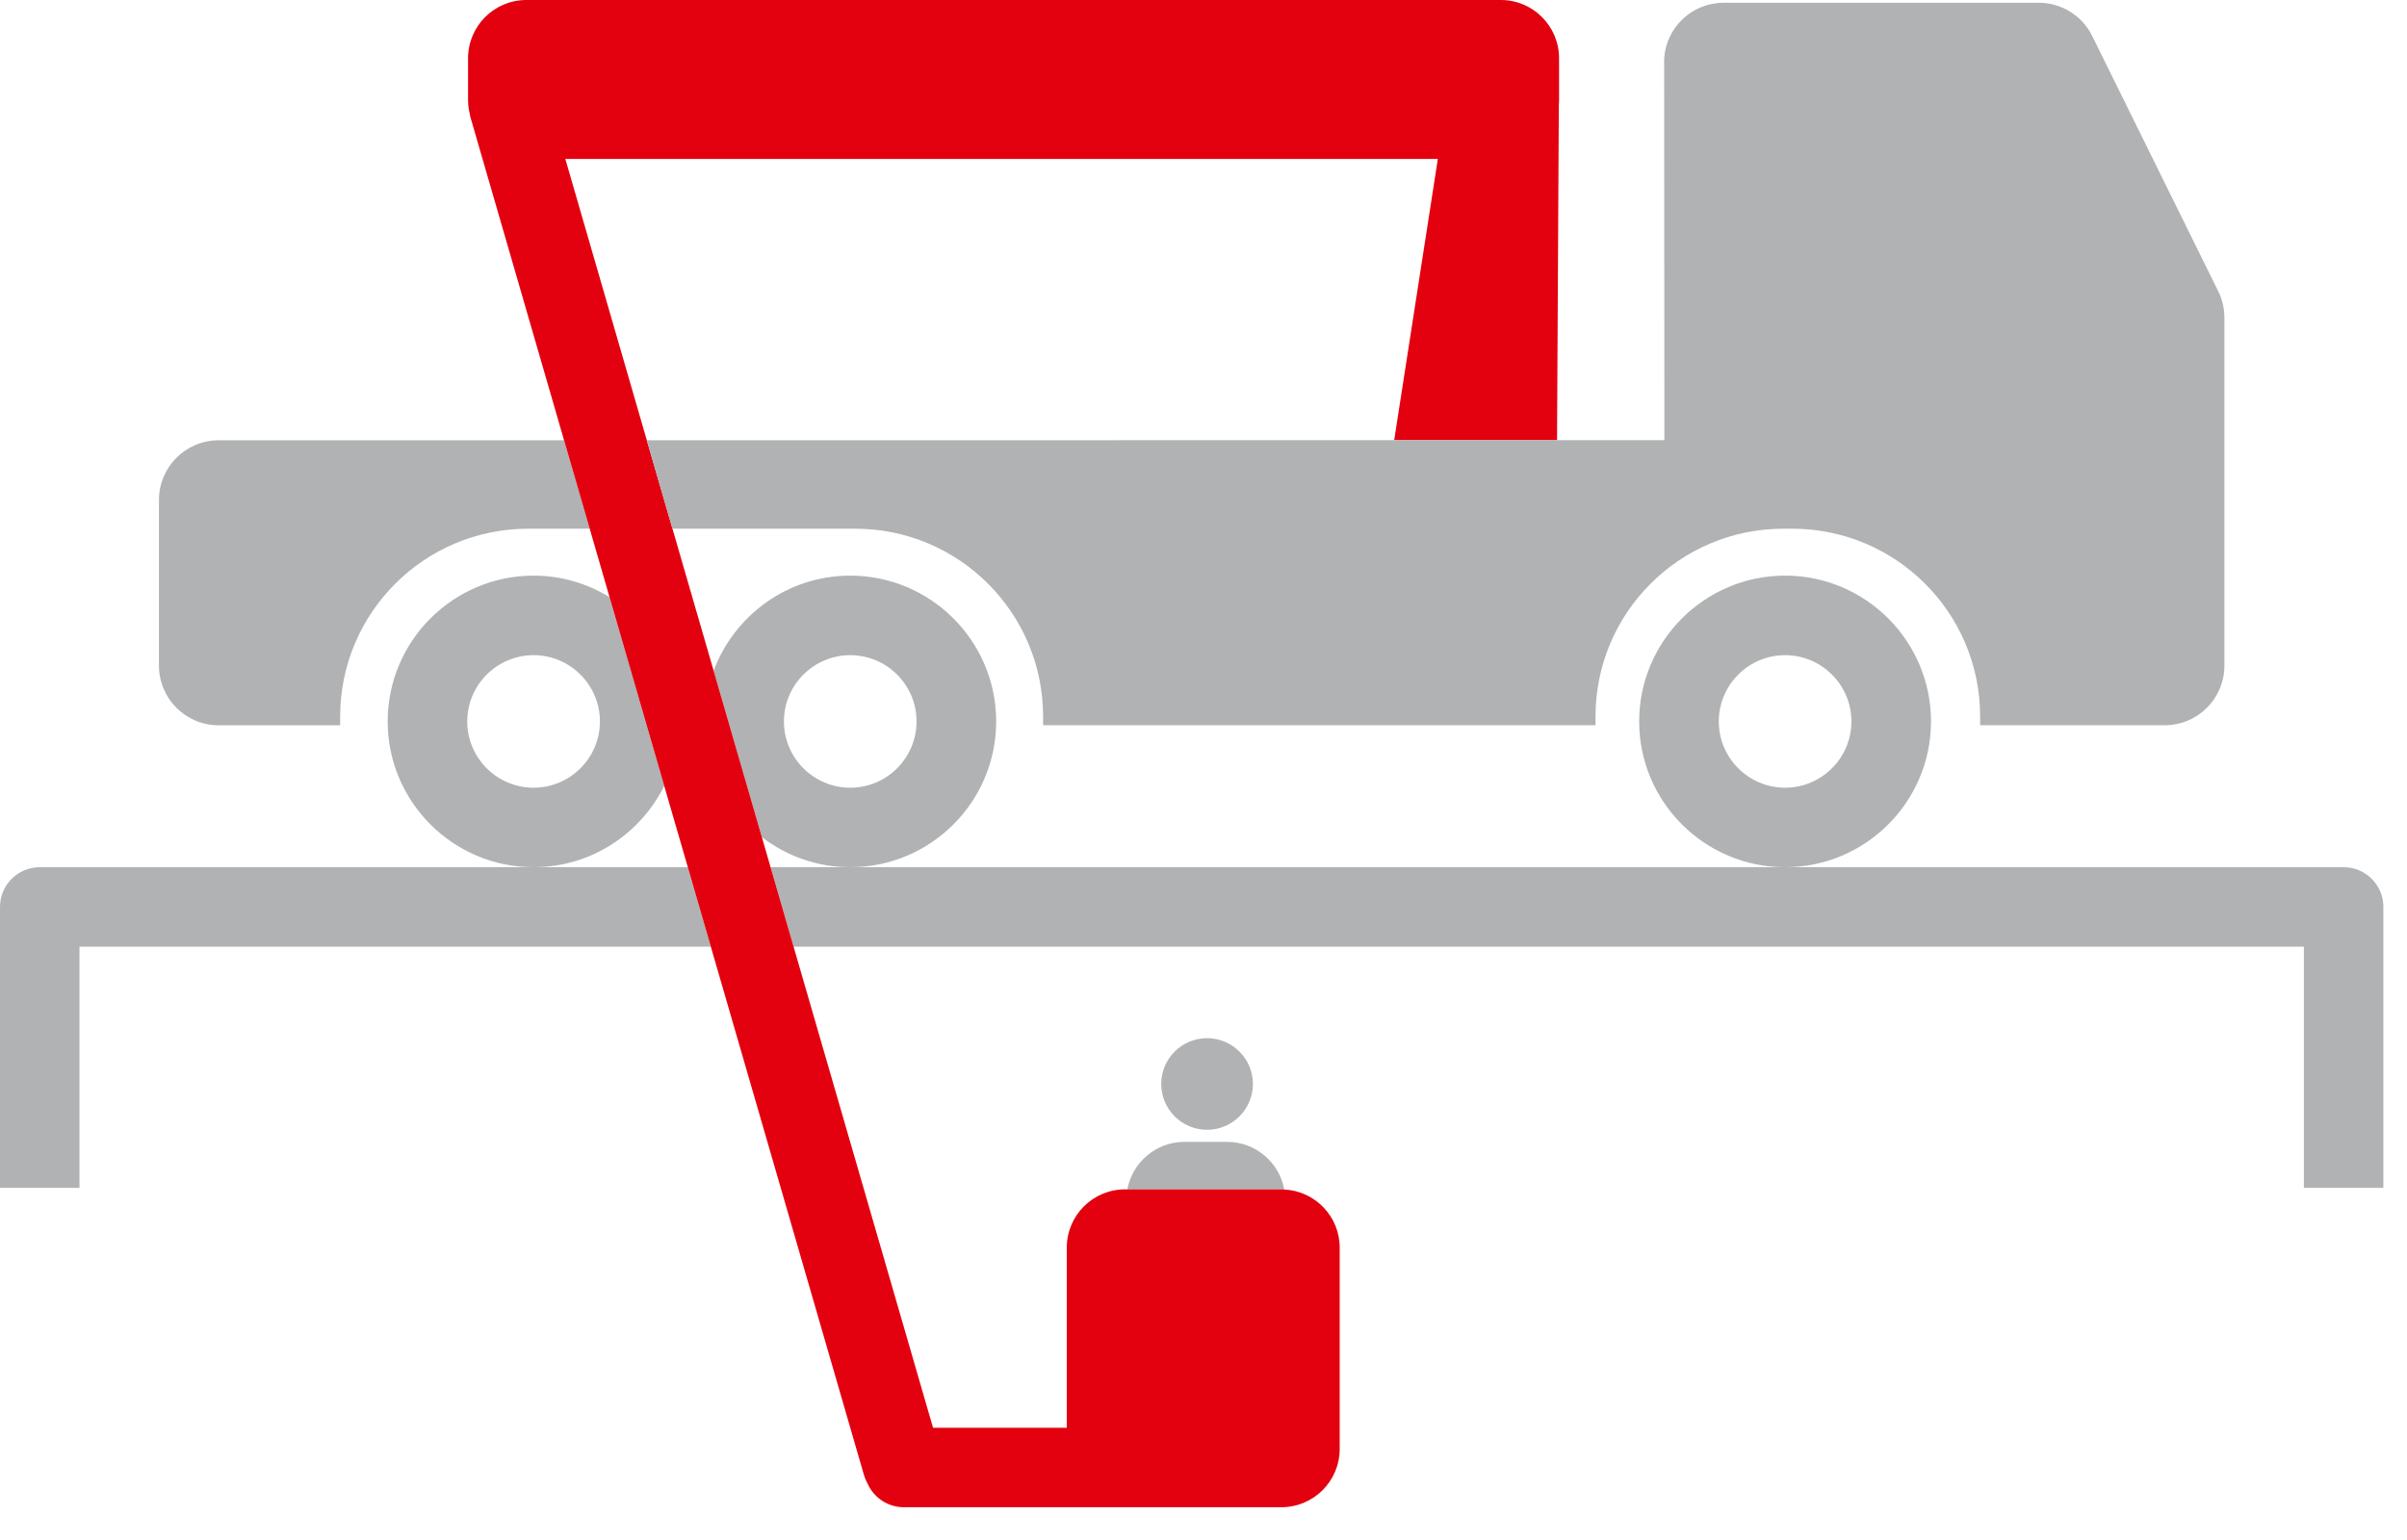 <?xml version="1.0" encoding="UTF-8" standalone="no"?><!DOCTYPE svg PUBLIC "-//W3C//DTD SVG 1.1//EN" "http://www.w3.org/Graphics/SVG/1.1/DTD/svg11.dtd"><svg width="100%" height="100%" viewBox="0 0 50 32" version="1.1" xmlns="http://www.w3.org/2000/svg" xmlns:xlink="http://www.w3.org/1999/xlink" xml:space="preserve" xmlns:serif="http://www.serif.com/" style="fill-rule:evenodd;clip-rule:evenodd;stroke-linejoin:round;stroke-miterlimit:1.414;"><path d="M11.084,18.02l-10.259,0c-0.456,0 -0.825,0.37 -0.825,0.825l0,5.837l1.651,0l0,-5.011l13.115,0l-0.478,-1.651l-3.204,0Z" style="fill:#b1b2b3;fill-rule:nonzero;"/><path d="M49.368,18.384c-0.148,-0.22 -0.4,-0.364 -0.684,-0.364l-11.603,0l-19.419,0l-1.655,0l0.478,1.651l31.373,0l0,5.011l1.651,0l0,-5.837c0,-0.171 -0.052,-0.329 -0.141,-0.461" style="fill:#b1b2b3;fill-rule:nonzero;"/><path d="M11.084,16.368c-0.76,0 -1.378,-0.618 -1.378,-1.377c0,-0.759 0.618,-1.377 1.378,-1.377c0.759,0 1.378,0.618 1.378,1.377c0,0.759 -0.619,1.377 -1.378,1.377m2.714,-0.038l-1.136,-3.921c-0.46,-0.282 -1,-0.448 -1.578,-0.448c-1.671,0 -3.031,1.36 -3.031,3.03c0,1.67 1.36,3.029 3.031,3.029c1.189,0 2.218,-0.69 2.714,-1.69" style="fill:#b1b2b3;fill-rule:nonzero;"/><path d="M17.662,13.614c0.76,0 1.377,0.618 1.377,1.377c0,0.759 -0.617,1.377 -1.377,1.377c-0.759,0 -1.378,-0.618 -1.378,-1.377c0,-0.759 0.619,-1.377 1.378,-1.377m0,4.406c1.671,0 3.031,-1.359 3.031,-3.029c0,-1.671 -1.36,-3.03 -3.031,-3.03c-1.3,0 -2.408,0.824 -2.838,1.976l1.002,3.458c0.51,0.39 1.145,0.625 1.836,0.625" style="fill:#b1b2b3;fill-rule:nonzero;"/><path d="M37.081,16.368c-0.759,0 -1.377,-0.618 -1.377,-1.377c0,-0.759 0.618,-1.377 1.377,-1.377c0.759,0 1.378,0.618 1.378,1.377c0,0.759 -0.619,1.377 -1.378,1.377m3.031,-1.377c0,-1.67 -1.36,-3.03 -3.031,-3.03c-1.671,0 -3.031,1.36 -3.031,3.03c0,1.67 1.36,3.029 3.031,3.029c1.671,0 3.031,-1.359 3.031,-3.029" style="fill:#b1b2b3;fill-rule:nonzero;"/><path d="M4.542,9.149c-0.685,0 -1.24,0.555 -1.24,1.24l0,3.443c0,0.684 0.555,1.239 1.24,1.239l2.524,0l0,-0.001l0,-0.18c0,-2.156 1.749,-3.904 3.905,-3.904l1.279,0l-0.533,-1.837l-7.175,0Z" style="fill:#b1b2b3;fill-rule:nonzero;"/><path d="M26.678,24.717c-0.104,-0.564 -0.596,-0.99 -1.19,-0.99l-0.881,0c-0.592,0 -1.084,0.425 -1.189,0.987l3.2,0c0.02,0 0.04,0.002 0.06,0.003" style="fill:#b1b2b3;fill-rule:nonzero;"/><path d="M15.826,17.395l-1.002,-3.458l-0.855,-2.951l-0.533,-1.838l-1.693,-5.846l18.125,0l-0.907,5.845l3.383,0l0.037,-6.957c0.003,-0.032 0.005,-0.065 0.005,-0.098l0,-0.881c0,-0.669 -0.542,-1.211 -1.21,-1.211l-20.242,0c-0.669,0 -1.211,0.542 -1.211,1.211l0,0.881c0,0.14 0.036,0.283 0.048,0.339l1.946,6.717l0.533,1.838l0.412,1.423l1.136,3.921l0.49,1.69l0.478,1.651l3.184,10.989c0.018,0.059 0.042,0.114 0.071,0.165c0.128,0.291 0.417,0.494 0.755,0.494l7.842,0c0.669,0 1.211,-0.542 1.211,-1.211l0,-4.183c0,-0.649 -0.51,-1.176 -1.151,-1.208c-0.02,-0.001 -0.04,-0.003 -0.06,-0.003l-3.2,0l-0.047,0c-0.669,0 -1.211,0.542 -1.211,1.211l0,3.743l-2.778,0l-2.897,-9.997l-0.478,-1.651l-0.181,-0.625Z" style="fill:#e3000f;fill-rule:nonzero;"/><path d="M13.436,9.148l0.533,1.838l3.794,0c2.157,0 3.905,1.747 3.905,3.903l0,0.181l11.475,0l0,-0.001l0,-0.18c0,-2.155 1.749,-3.903 3.905,-3.903l0.18,0c2.157,0 3.905,1.748 3.905,3.903l0,0.181l3.834,0c0.685,0 1.24,-0.555 1.24,-1.239l0,-7.231c0,-0.19 -0.044,-0.378 -0.128,-0.548l-2.618,-5.304c-0.208,-0.423 -0.639,-0.691 -1.111,-0.691l-6.544,0c-0.655,0 -1.197,0.509 -1.237,1.164l0.005,7.926l-2.231,0l-3.383,0l-15.524,0.001Z" style="fill:#b1b2b3;fill-rule:nonzero;"/><path d="M24.122,22.524c0,0.526 0.426,0.952 0.952,0.952c0.525,0 0.952,-0.426 0.952,-0.952c0,-0.526 -0.427,-0.951 -0.952,-0.951c-0.526,0 -0.952,0.425 -0.952,0.951" style="fill:#b1b2b3;fill-rule:nonzero;"/></svg>